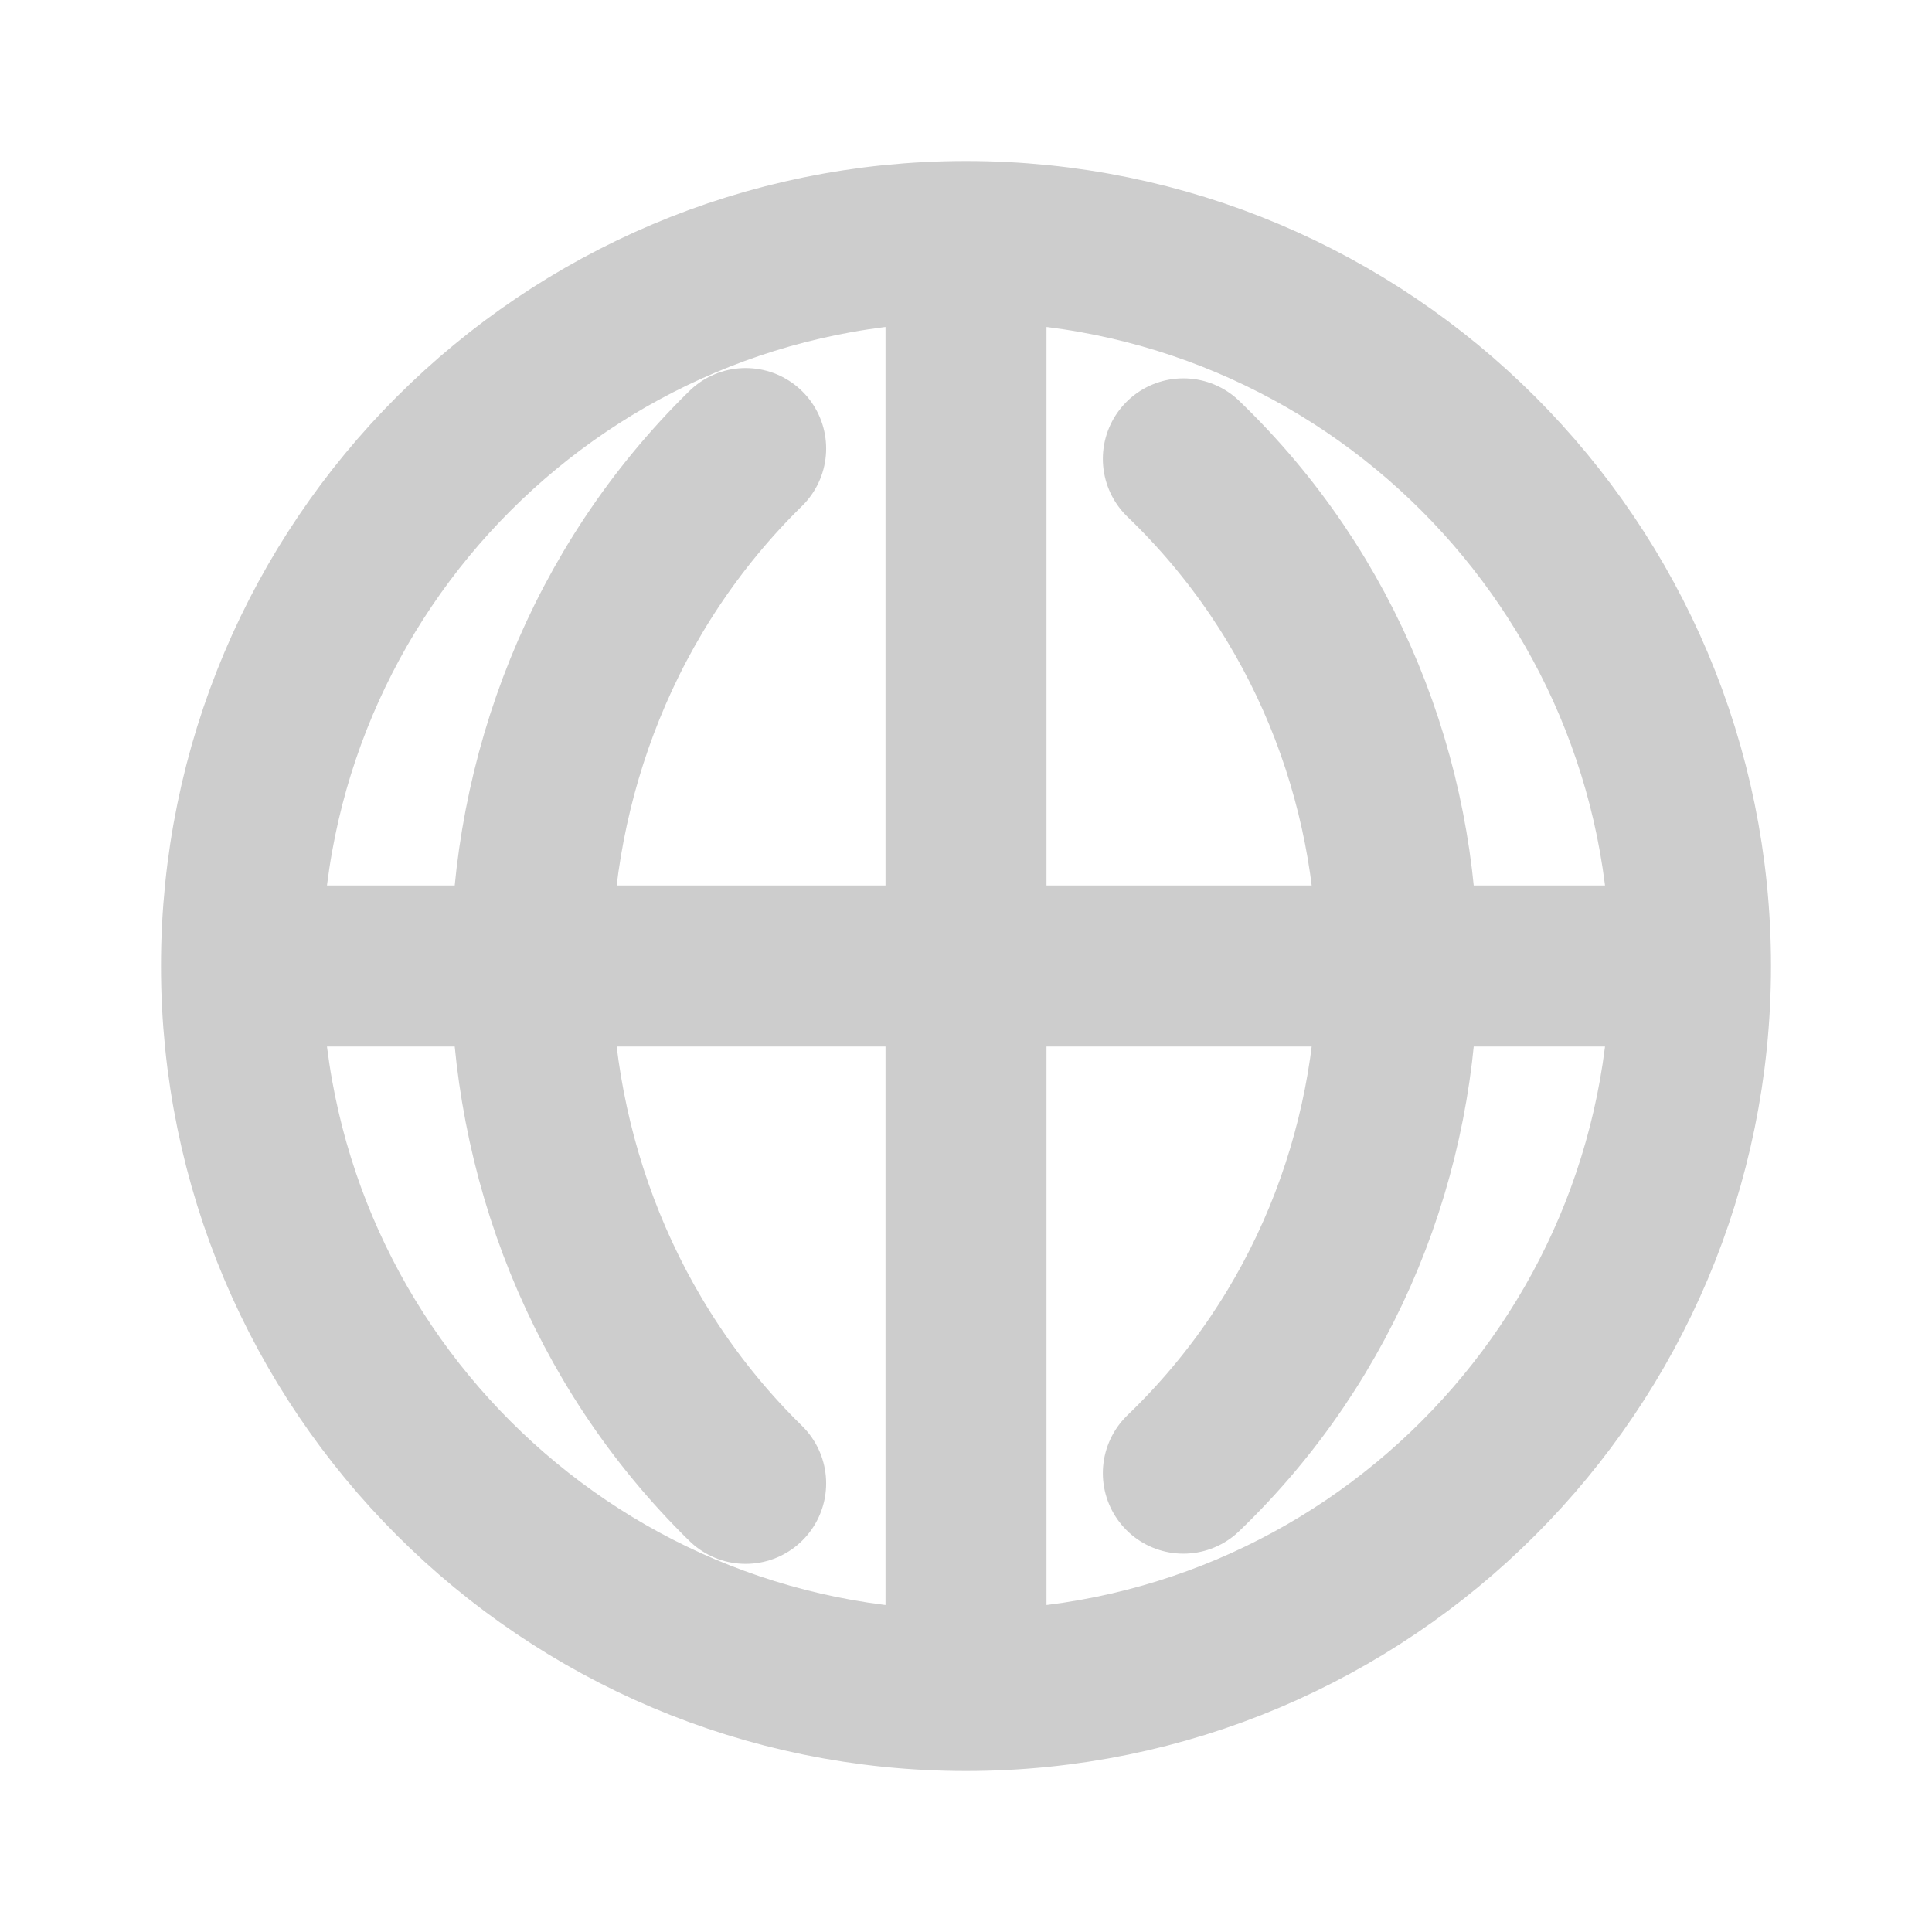 <svg viewBox="0 0 18 18" fill="none" xmlns="http://www.w3.org/2000/svg">
  <path
    d="M9 15.75C5.272 15.75 2.25 12.728 2.25 9M9 15.75C12.728 15.75 15.75 12.728 15.75 9M9 15.75V2.25M2.25 9C2.25 5.272 5.272 2.25 9 2.25M2.25 9H15.75M15.75 9C15.75 5.272 12.728 2.25 9 2.25M6.947 4.179C4.284 6.79 4.284 11.21 6.947 13.82M11.025 4.275C13.683 6.829 13.683 11.171 11.025 13.725"
    stroke="#CDCDCD70" stroke-width="1.5" stroke-linecap="round" />
</svg>
